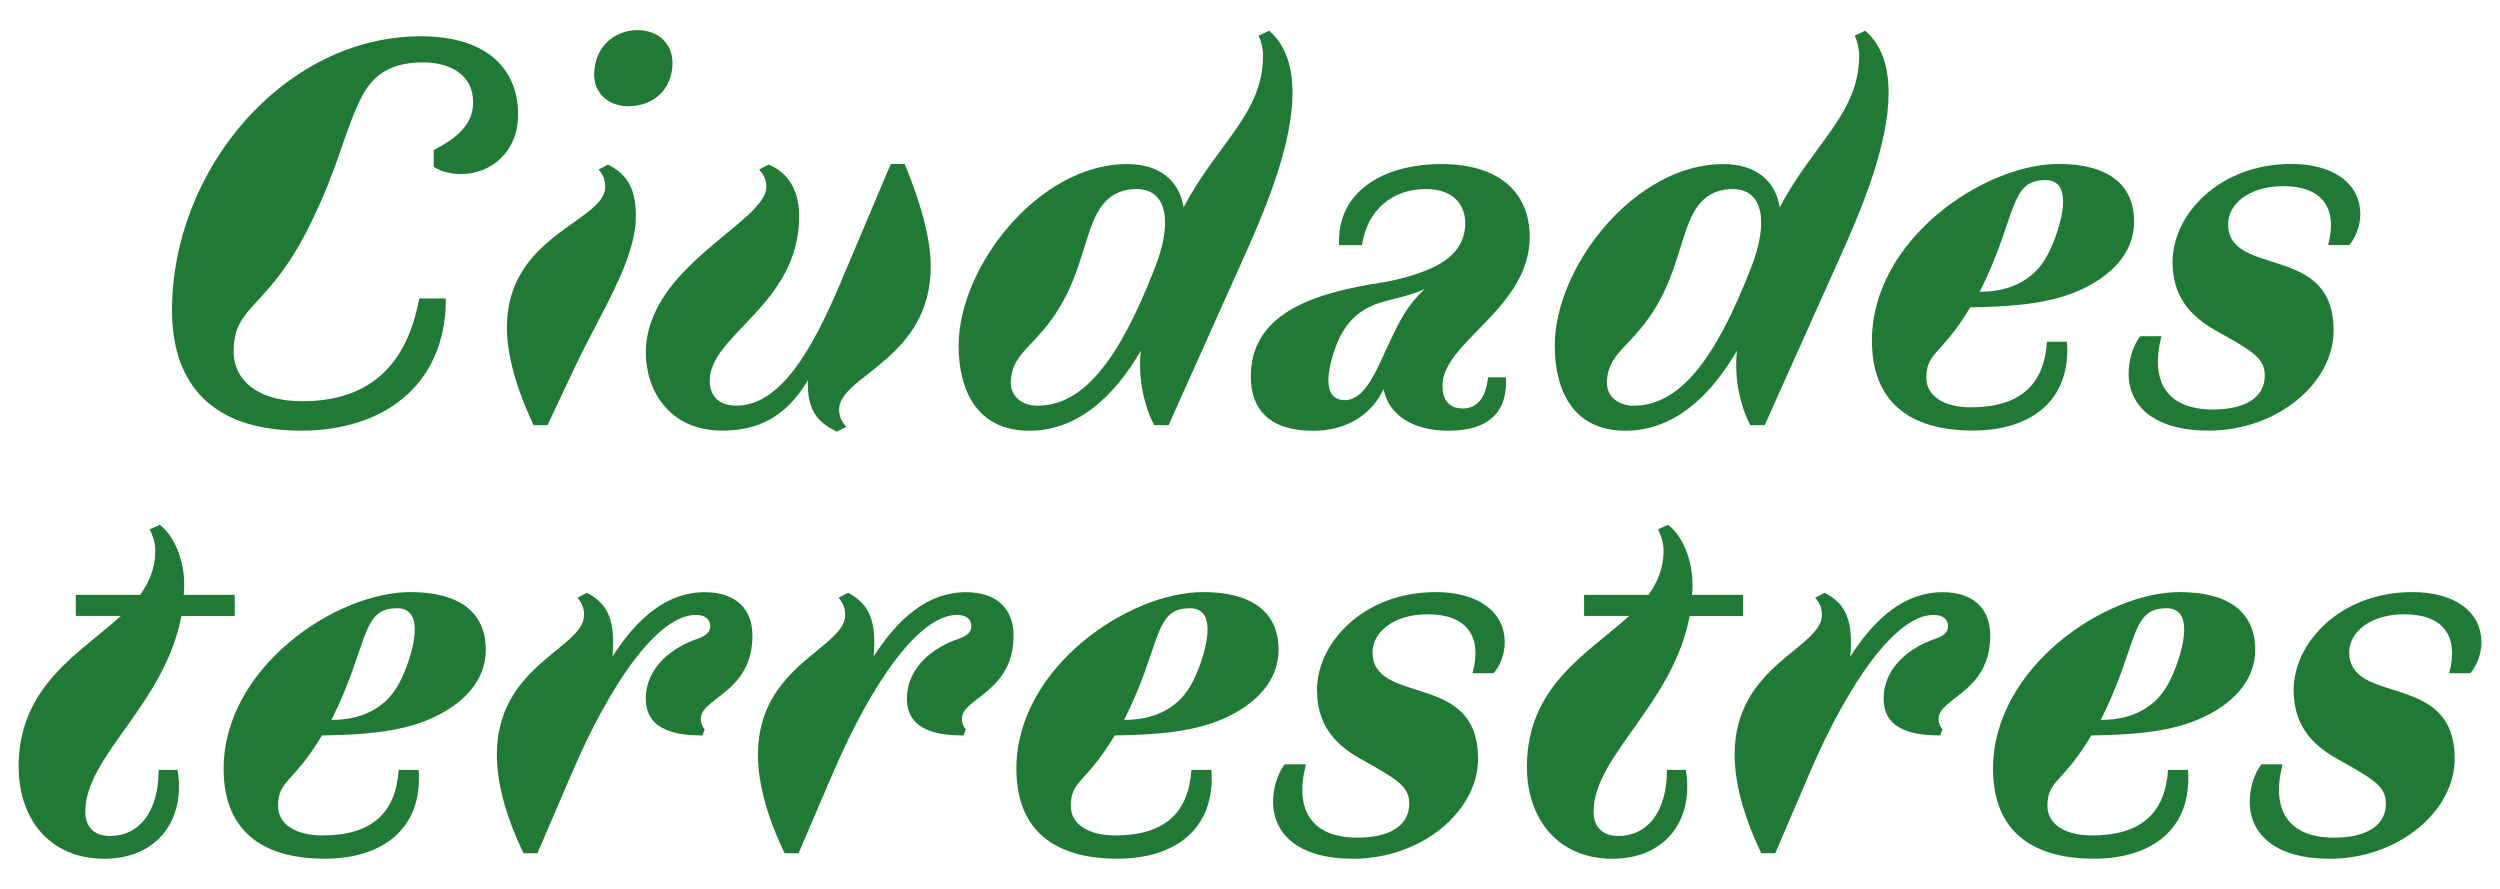 <?xml version="1.0" encoding="UTF-8" standalone="no"?>
<!-- Created with Inkscape (http://www.inkscape.org/) -->

<svg
   width="180"
   height="64"
   viewBox="0 0 47.625 16.933"
   version="1.1"
   id="svg5"
   sodipodi:docname="logo_Page 3_logo.svg"
   inkscape:version="1.2.2 (1:1.2.2+202212051552+b0a8486541)"
   xmlns:inkscape="http://www.inkscape.org/namespaces/inkscape"
   xmlns:sodipodi="http://sodipodi.sourceforge.net/DTD/sodipodi-0.dtd"
   xmlns="http://www.w3.org/2000/svg"
   xmlns:svg="http://www.w3.org/2000/svg">
  <sodipodi:namedview
     id="namedview889"
     pagecolor="#ffffff"
     bordercolor="#666666"
     borderopacity="1.0"
     inkscape:showpageshadow="2"
     inkscape:pageopacity="0.0"
     inkscape:pagecheckerboard="0"
     inkscape:deskcolor="#d1d1d1"
     showgrid="false"
     inkscape:zoom="7.9666667"
     inkscape:cx="64.518828"
     inkscape:cy="32.008368"
     inkscape:window-width="2560"
     inkscape:window-height="1371"
     inkscape:window-x="0"
     inkscape:window-y="32"
     inkscape:window-maximized="1"
     inkscape:current-layer="svg5" />
  <defs
     id="defs2" />
  <g
     id="layer1"
     transform="translate(-150.162,-30.835)">
    <g
       aria-label=" Ciudadesterrestres"
       id="text186-5"
       style="font-weight:bold;font-size:10.583px;line-height:0.75;font-family:Suisse;-inkscape-font-specification:'Suisse Bold';baseline-shift:baseline;vector-effect:none;fill:#207a36;stroke-width:0.265;stop-color:#000000">
      <path
         d="m 153.438,36.742 c 0,1.238 0.593,2.297 2.466,2.297 1.503,0 2.752,-0.815 2.752,-2.519 h -0.508 c -0.233,1.259 -0.931,1.958 -2.233,1.958 -0.804,0 -1.302,-0.37 -1.302,-0.952 0,-0.91 0.677,-0.783 1.492,-2.487 0.497,-1.027 0.603,-1.63 0.9,-2.265 0.18,-0.381 0.455,-0.751 1.217,-0.751 0.497,0 0.953,0.222 0.953,0.762 0,0.423 -0.307,0.677 -0.751,0.91 v 0.317 c 0.138,0.095 0.328,0.138 0.529,0.138 0.55,0 1.079,-0.413 1.079,-1.132 0,-0.868 -0.593,-1.492 -1.852,-1.492 -2.603,0 -4.741,2.54 -4.741,5.218 z"
         style="font-style:italic;font-weight:800;font-family:Faune;-inkscape-font-specification:'Faune Ultra-Bold Italic';baseline-shift:baseline;vector-effect:none;stop-color:#000000;stop-opacity:1"
         id="path1008" />
      <path
         d="m 162.137,32.858 c 0.476,0 0.836,-0.328 0.836,-0.825 0,-0.37 -0.275,-0.624 -0.667,-0.624 -0.445,0 -0.825,0.328 -0.825,0.847 0,0.37 0.286,0.603 0.656,0.603 z m -0.572,1.206 c 0.064,0.074 0.127,0.169 0.127,0.328 0,0.667 -1.873,0.91 -1.873,2.678 0,0.487 0.148,1.101 0.508,1.863 h 0.265 l 0.54,-1.143 c 0.466,-0.984 1.143,-2 1.143,-2.836 0,-0.519 -0.159,-0.794 -0.529,-0.984 z"
         style="font-style:italic;font-weight:800;font-family:Faune;-inkscape-font-specification:'Faune Ultra-Bold Italic';baseline-shift:baseline;vector-effect:none;stop-color:#000000;stop-opacity:1"
         id="path1010" />
      <path
         d="m 166.169,36.234 c -0.55,1.302 -1.154,2.328 -1.979,2.328 -0.381,0 -0.508,-0.233 -0.508,-0.476 0,-0.878 1.704,-1.45 1.704,-3.133 0,-0.487 -0.201,-0.825 -0.582,-0.984 l -0.18,0.095 c 0.064,0.074 0.138,0.18 0.138,0.328 0,0.677 -2.297,1.513 -2.297,3.164 0,0.688 0.423,1.482 1.46,1.482 0.646,0 1.196,-0.233 1.63,-0.963 -0.032,0.603 0.222,0.825 0.55,0.984 l 0.18,-0.095 c -0.074,-0.074 -0.138,-0.18 -0.138,-0.328 0,-0.646 1.746,-0.952 1.746,-2.73 0,-0.529 -0.201,-1.238 -0.497,-1.947 h -0.265 z"
         style="font-style:italic;font-weight:800;font-family:Faune;-inkscape-font-specification:'Faune Ultra-Bold Italic';baseline-shift:baseline;vector-effect:none;stop-color:#000000;stop-opacity:1"
         id="path1012" />
      <path
         d="m 172.149,38.933 h 0.275 l 1.556,-3.471 c 0.318,-0.73 0.804,-1.905 0.804,-2.857 0,-0.476 -0.116,-0.9 -0.445,-1.185 l -0.201,0.095 c 0.053,0.116 0.085,0.243 0.085,0.381 0,1.101 -0.868,1.662 -1.513,2.889 -0.085,-0.519 -0.466,-0.825 -1.079,-0.825 -1.672,0 -3.207,1.947 -3.207,3.461 0,0.847 0.349,1.619 1.344,1.619 0.91,0 1.609,-0.635 2.127,-1.524 -0.053,0.487 0.042,1.005 0.254,1.418 z m 0.021,-3.016 c -0.698,1.81 -1.386,2.646 -2.244,2.646 -0.296,0 -0.519,-0.18 -0.508,-0.455 0.021,-0.624 0.572,-0.677 1.069,-1.672 0.36,-0.741 0.392,-1.397 0.73,-1.757 0.148,-0.159 0.349,-0.243 0.593,-0.243 0.593,0 0.688,0.635 0.36,1.482 z"
         style="font-style:italic;font-weight:800;font-family:Faune;-inkscape-font-specification:'Faune Ultra-Bold Italic';baseline-shift:baseline;vector-effect:none;stop-color:#000000;stop-opacity:1"
         id="path1014" />
      <path
         d="m 177.769,39.039 c 0.773,0 1.122,-0.381 1.079,-1.016 h -0.339 c -0.042,0.423 -0.233,0.593 -0.476,0.593 -0.286,0 -0.392,-0.18 -0.392,-0.434 0,-0.836 1.662,-1.471 1.662,-2.836 0,-0.815 -0.55,-1.386 -1.683,-1.386 -1.122,0 -2,0.54 -1.947,1.545 h 0.434 c 0.106,-0.688 0.593,-1.069 1.217,-1.069 0.561,0 0.751,0.339 0.751,0.646 0,0.36 -0.19,0.646 -0.614,0.847 -0.296,0.138 -0.646,0.233 -0.963,0.286 -1.154,0.18 -2.508,0.519 -2.508,1.789 0,0.624 0.349,1.037 1.185,1.037 0.677,0 1.132,-0.339 1.344,-0.794 0.095,0.497 0.561,0.794 1.249,0.794 z m -1.99,-0.582 c -0.381,0 -0.37,-0.434 -0.191,-0.963 0.18,-0.519 0.455,-0.73 0.762,-0.857 0.307,-0.116 0.646,-0.148 0.952,-0.296 -0.349,0.328 -0.476,0.614 -0.646,0.963 -0.254,0.529 -0.466,1.154 -0.878,1.154 z"
         style="font-style:italic;font-weight:800;font-family:Faune;-inkscape-font-specification:'Faune Ultra-Bold Italic';baseline-shift:baseline;vector-effect:none;stop-color:#000000;stop-opacity:1"
         id="path1016" />
      <path
         d="m 183.505,38.933 h 0.275 l 1.556,-3.471 c 0.318,-0.73 0.804,-1.905 0.804,-2.857 0,-0.476 -0.116,-0.9 -0.445,-1.185 l -0.201,0.095 c 0.053,0.116 0.085,0.243 0.085,0.381 0,1.101 -0.868,1.662 -1.513,2.889 -0.085,-0.519 -0.466,-0.825 -1.079,-0.825 -1.672,0 -3.207,1.947 -3.207,3.461 0,0.847 0.349,1.619 1.344,1.619 0.91,0 1.609,-0.635 2.127,-1.524 -0.053,0.487 0.042,1.005 0.254,1.418 z m 0.021,-3.016 c -0.698,1.81 -1.386,2.646 -2.244,2.646 -0.296,0 -0.519,-0.18 -0.508,-0.455 0.021,-0.624 0.571,-0.677 1.069,-1.672 0.36,-0.741 0.392,-1.397 0.73,-1.757 0.148,-0.159 0.349,-0.243 0.593,-0.243 0.593,0 0.688,0.635 0.36,1.482 z"
         style="font-style:italic;font-weight:800;font-family:Faune;-inkscape-font-specification:'Faune Ultra-Bold Italic';baseline-shift:baseline;vector-effect:none;stop-color:#000000;stop-opacity:1"
         id="path1018" />
      <path
         d="m 189.537,37.345 h -0.381 c -0.053,0.825 -0.519,1.249 -1.45,1.249 -0.508,0 -0.847,-0.212 -0.847,-0.561 0,-0.497 0.286,-0.423 0.836,-1.344 0.72,-0.011 1.45,-0.053 2.043,-0.307 0.624,-0.265 1.079,-0.72 1.079,-1.323 0,-0.72 -0.508,-1.101 -1.439,-1.101 -1.418,0 -3.556,1.439 -3.556,3.365 0,1.132 0.677,1.714 1.926,1.714 1.101,0 1.873,-0.571 1.789,-1.693 z m -0.413,-3.08 c 0.423,0 0.413,0.487 0.18,1.122 -0.074,0.19 -0.18,0.444 -0.392,0.646 -0.222,0.201 -0.54,0.36 -1.037,0.36 0.72,-1.429 0.55,-2.127 1.249,-2.127 z"
         style="font-style:italic;font-weight:800;font-family:Faune;-inkscape-font-specification:'Faune Ultra-Bold Italic';baseline-shift:baseline;vector-effect:none;stop-color:#000000;stop-opacity:1"
         id="path1020" />
      <path
         d="m 190.934,37.239 c -0.148,0.191 -0.222,0.476 -0.222,0.709 0,0.614 0.476,1.09 1.524,1.09 1.312,0 2.381,-0.91 2.381,-1.905 0,-0.847 -0.497,-1.09 -1.005,-1.259 -0.497,-0.169 -1.005,-0.254 -1.005,-0.773 0,-0.37 0.392,-0.72 1.048,-0.72 0.741,0 1.048,0.413 0.857,1.122 h 0.402 c 0.116,-0.127 0.212,-0.36 0.212,-0.582 0,-0.603 -0.529,-0.963 -1.312,-0.963 -1.386,0 -2.265,0.974 -2.265,1.863 0,0.624 0.296,1.016 0.826,1.312 0.699,0.392 0.931,0.519 0.931,0.857 0,0.434 -0.402,0.646 -0.984,0.646 -0.889,0 -1.206,-0.54 -0.984,-1.397 z"
         style="font-style:italic;font-weight:800;font-family:Faune;-inkscape-font-specification:'Faune Ultra-Bold Italic';baseline-shift:baseline;vector-effect:none;stop-color:#000000;stop-opacity:1"
         id="path1022" />
      <path
         d="m 150.517,45.448 c 0,0.963 0.572,1.746 1.63,1.746 1.027,0 1.556,-0.762 1.397,-1.693 h -0.36 c 0,0.825 -0.392,1.259 -0.921,1.259 -0.286,0 -0.476,-0.148 -0.476,-0.466 0,-1.058 1.513,-2.043 1.831,-3.725 h 1.016 v -0.402 h -0.974 c 0.011,-0.064 0.011,-0.138 0.011,-0.212 0,-0.434 -0.18,-0.91 -0.466,-1.122 l -0.191,0.085 c 0.042,0.095 0.106,0.222 0.106,0.413 0,0.328 -0.116,0.593 -0.286,0.836 h -1.228 v 0.402 h 0.857 c -0.773,0.709 -1.947,1.323 -1.947,2.879 z"
         style="font-style:italic;font-weight:800;font-family:Faune;-inkscape-font-specification:'Faune Ultra-Bold Italic';baseline-shift:baseline;vector-effect:none;stop-color:#000000;stop-opacity:1"
         id="path1024" />
      <path
         d="m 158.137,45.501 h -0.381 c -0.053,0.825 -0.519,1.249 -1.45,1.249 -0.508,0 -0.847,-0.212 -0.847,-0.561 0,-0.497 0.286,-0.423 0.836,-1.344 0.72,-0.011 1.45,-0.053 2.043,-0.307 0.624,-0.265 1.079,-0.72 1.079,-1.323 0,-0.72 -0.508,-1.101 -1.439,-1.101 -1.418,0 -3.556,1.439 -3.556,3.365 0,1.132 0.677,1.714 1.926,1.714 1.101,0 1.873,-0.571 1.789,-1.693 z m -0.413,-3.08 c 0.423,0 0.413,0.487 0.18,1.122 -0.074,0.19 -0.18,0.444 -0.392,0.646 -0.222,0.201 -0.54,0.36 -1.037,0.36 0.72,-1.429 0.55,-2.127 1.249,-2.127 z"
         style="font-style:italic;font-weight:800;font-family:Faune;-inkscape-font-specification:'Faune Ultra-Bold Italic';baseline-shift:baseline;vector-effect:none;stop-color:#000000;stop-opacity:1"
         id="path1026" />
      <path
         d="m 161.068,45.533 c 0.73,-1.693 1.63,-2.984 2.349,-2.984 0.201,0 0.275,0.106 0.275,0.212 0,0.116 -0.085,0.19 -0.243,0.243 -0.445,0.148 -0.984,0.519 -0.984,1.143 0,0.624 0.624,0.698 1.079,0.698 l 0.042,-0.116 c -0.032,-0.042 -0.074,-0.095 -0.074,-0.201 0,-0.402 0.984,-0.497 0.984,-1.587 0,-0.497 -0.307,-0.825 -0.91,-0.825 -0.72,0 -1.291,0.497 -1.757,1.228 0.074,-0.773 -0.148,-1.037 -0.487,-1.217 l -0.18,0.095 c 0.074,0.085 0.127,0.18 0.127,0.328 0,0.635 -1.662,0.952 -1.662,2.656 0,0.497 0.138,1.111 0.508,1.884 h 0.265 z"
         style="font-style:italic;font-weight:800;font-family:Faune;-inkscape-font-specification:'Faune Ultra-Bold Italic';baseline-shift:baseline;vector-effect:none;stop-color:#000000;stop-opacity:1"
         id="path1028" />
      <path
         d="m 166.042,45.533 c 0.73,-1.693 1.63,-2.984 2.349,-2.984 0.201,0 0.275,0.106 0.275,0.212 0,0.116 -0.085,0.19 -0.243,0.243 -0.445,0.148 -0.984,0.519 -0.984,1.143 0,0.624 0.624,0.698 1.079,0.698 l 0.042,-0.116 c -0.032,-0.042 -0.074,-0.095 -0.074,-0.201 0,-0.402 0.984,-0.497 0.984,-1.587 0,-0.497 -0.307,-0.825 -0.91,-0.825 -0.72,0 -1.291,0.497 -1.757,1.228 0.074,-0.773 -0.148,-1.037 -0.487,-1.217 l -0.18,0.095 c 0.074,0.085 0.127,0.18 0.127,0.328 0,0.635 -1.662,0.952 -1.662,2.656 0,0.497 0.138,1.111 0.508,1.884 h 0.265 z"
         style="font-style:italic;font-weight:800;font-family:Faune;-inkscape-font-specification:'Faune Ultra-Bold Italic';baseline-shift:baseline;vector-effect:none;stop-color:#000000;stop-opacity:1"
         id="path1030" />
      <path
         d="m 173.239,45.501 h -0.381 c -0.053,0.825 -0.519,1.249 -1.45,1.249 -0.508,0 -0.847,-0.212 -0.847,-0.561 0,-0.497 0.286,-0.423 0.836,-1.344 0.72,-0.011 1.45,-0.053 2.043,-0.307 0.624,-0.265 1.079,-0.72 1.079,-1.323 0,-0.72 -0.508,-1.101 -1.439,-1.101 -1.418,0 -3.556,1.439 -3.556,3.365 0,1.132 0.677,1.714 1.926,1.714 1.101,0 1.873,-0.571 1.789,-1.693 z m -0.413,-3.08 c 0.423,0 0.413,0.487 0.18,1.122 -0.074,0.19 -0.18,0.444 -0.392,0.646 -0.222,0.201 -0.54,0.36 -1.037,0.36 0.72,-1.429 0.55,-2.127 1.249,-2.127 z"
         style="font-style:italic;font-weight:800;font-family:Faune;-inkscape-font-specification:'Faune Ultra-Bold Italic';baseline-shift:baseline;vector-effect:none;stop-color:#000000;stop-opacity:1"
         id="path1032" />
      <path
         d="m 174.636,45.395 c -0.148,0.191 -0.222,0.476 -0.222,0.709 0,0.614 0.476,1.09 1.524,1.09 1.312,0 2.381,-0.91 2.381,-1.905 0,-0.847 -0.497,-1.09 -1.005,-1.259 -0.497,-0.169 -1.005,-0.254 -1.005,-0.773 0,-0.37 0.392,-0.72 1.048,-0.72 0.741,0 1.048,0.413 0.857,1.122 h 0.402 c 0.116,-0.127 0.212,-0.36 0.212,-0.582 0,-0.603 -0.529,-0.963 -1.312,-0.963 -1.386,0 -2.265,0.974 -2.265,1.863 0,0.624 0.296,1.016 0.826,1.312 0.699,0.392 0.931,0.519 0.931,0.857 0,0.434 -0.402,0.646 -0.984,0.646 -0.889,0 -1.206,-0.54 -0.984,-1.397 z"
         style="font-style:italic;font-weight:800;font-family:Faune;-inkscape-font-specification:'Faune Ultra-Bold Italic';baseline-shift:baseline;vector-effect:none;stop-color:#000000;stop-opacity:1"
         id="path1034" />
      <path
         d="m 179.25,45.448 c 0,0.963 0.572,1.746 1.63,1.746 1.027,0 1.556,-0.762 1.397,-1.693 h -0.36 c 0,0.825 -0.392,1.259 -0.921,1.259 -0.286,0 -0.476,-0.148 -0.476,-0.466 0,-1.058 1.513,-2.043 1.831,-3.725 h 1.016 v -0.402 h -0.974 c 0.011,-0.064 0.011,-0.138 0.011,-0.212 0,-0.434 -0.18,-0.91 -0.466,-1.122 l -0.191,0.085 c 0.042,0.095 0.106,0.222 0.106,0.413 0,0.328 -0.116,0.593 -0.286,0.836 h -1.228 v 0.402 h 0.857 c -0.773,0.709 -1.947,1.323 -1.947,2.879 z"
         style="font-style:italic;font-weight:800;font-family:Faune;-inkscape-font-specification:'Faune Ultra-Bold Italic';baseline-shift:baseline;vector-effect:none;stop-color:#000000;stop-opacity:1"
         id="path1036" />
      <path
         d="m 184.648,45.533 c 0.73,-1.693 1.63,-2.984 2.349,-2.984 0.201,0 0.275,0.106 0.275,0.212 0,0.116 -0.085,0.19 -0.243,0.243 -0.445,0.148 -0.984,0.519 -0.984,1.143 0,0.624 0.624,0.698 1.079,0.698 l 0.042,-0.116 c -0.032,-0.042 -0.074,-0.095 -0.074,-0.201 0,-0.402 0.984,-0.497 0.984,-1.587 0,-0.497 -0.307,-0.825 -0.91,-0.825 -0.72,0 -1.291,0.497 -1.757,1.228 0.074,-0.773 -0.148,-1.037 -0.487,-1.217 l -0.18,0.095 c 0.074,0.085 0.127,0.18 0.127,0.328 0,0.635 -1.662,0.952 -1.662,2.656 0,0.497 0.138,1.111 0.508,1.884 h 0.265 z"
         style="font-style:italic;font-weight:800;font-family:Faune;-inkscape-font-specification:'Faune Ultra-Bold Italic';baseline-shift:baseline;vector-effect:none;stop-color:#000000;stop-opacity:1"
         id="path1038" />
      <path
         d="m 191.844,45.501 h -0.381 c -0.053,0.825 -0.519,1.249 -1.45,1.249 -0.508,0 -0.847,-0.212 -0.847,-0.561 0,-0.497 0.286,-0.423 0.836,-1.344 0.72,-0.011 1.45,-0.053 2.043,-0.307 0.624,-0.265 1.079,-0.72 1.079,-1.323 0,-0.72 -0.508,-1.101 -1.439,-1.101 -1.418,0 -3.556,1.439 -3.556,3.365 0,1.132 0.677,1.714 1.926,1.714 1.101,0 1.873,-0.571 1.789,-1.693 z m -0.413,-3.08 c 0.423,0 0.413,0.487 0.18,1.122 -0.074,0.19 -0.18,0.444 -0.392,0.646 -0.222,0.201 -0.54,0.36 -1.037,0.36 0.72,-1.429 0.55,-2.127 1.249,-2.127 z"
         style="font-style:italic;font-weight:800;font-family:Faune;-inkscape-font-specification:'Faune Ultra-Bold Italic';baseline-shift:baseline;vector-effect:none;stop-color:#000000;stop-opacity:1"
         id="path1040" />
      <path
         d="m 193.241,45.395 c -0.148,0.191 -0.222,0.476 -0.222,0.709 0,0.614 0.476,1.09 1.524,1.09 1.312,0 2.381,-0.91 2.381,-1.905 0,-0.847 -0.497,-1.09 -1.005,-1.259 -0.497,-0.169 -1.005,-0.254 -1.005,-0.773 0,-0.37 0.392,-0.72 1.048,-0.72 0.741,0 1.048,0.413 0.857,1.122 h 0.402 c 0.116,-0.127 0.212,-0.36 0.212,-0.582 0,-0.603 -0.529,-0.963 -1.312,-0.963 -1.386,0 -2.265,0.974 -2.265,1.863 0,0.624 0.296,1.016 0.826,1.312 0.698,0.392 0.931,0.519 0.931,0.857 0,0.434 -0.402,0.646 -0.984,0.646 -0.889,0 -1.206,-0.54 -0.984,-1.397 z"
         style="font-style:italic;font-weight:800;font-family:Faune;-inkscape-font-specification:'Faune Ultra-Bold Italic';baseline-shift:baseline;vector-effect:none;stop-color:#000000;stop-opacity:1"
         id="path1042" />
    </g>
  </g>
</svg>
